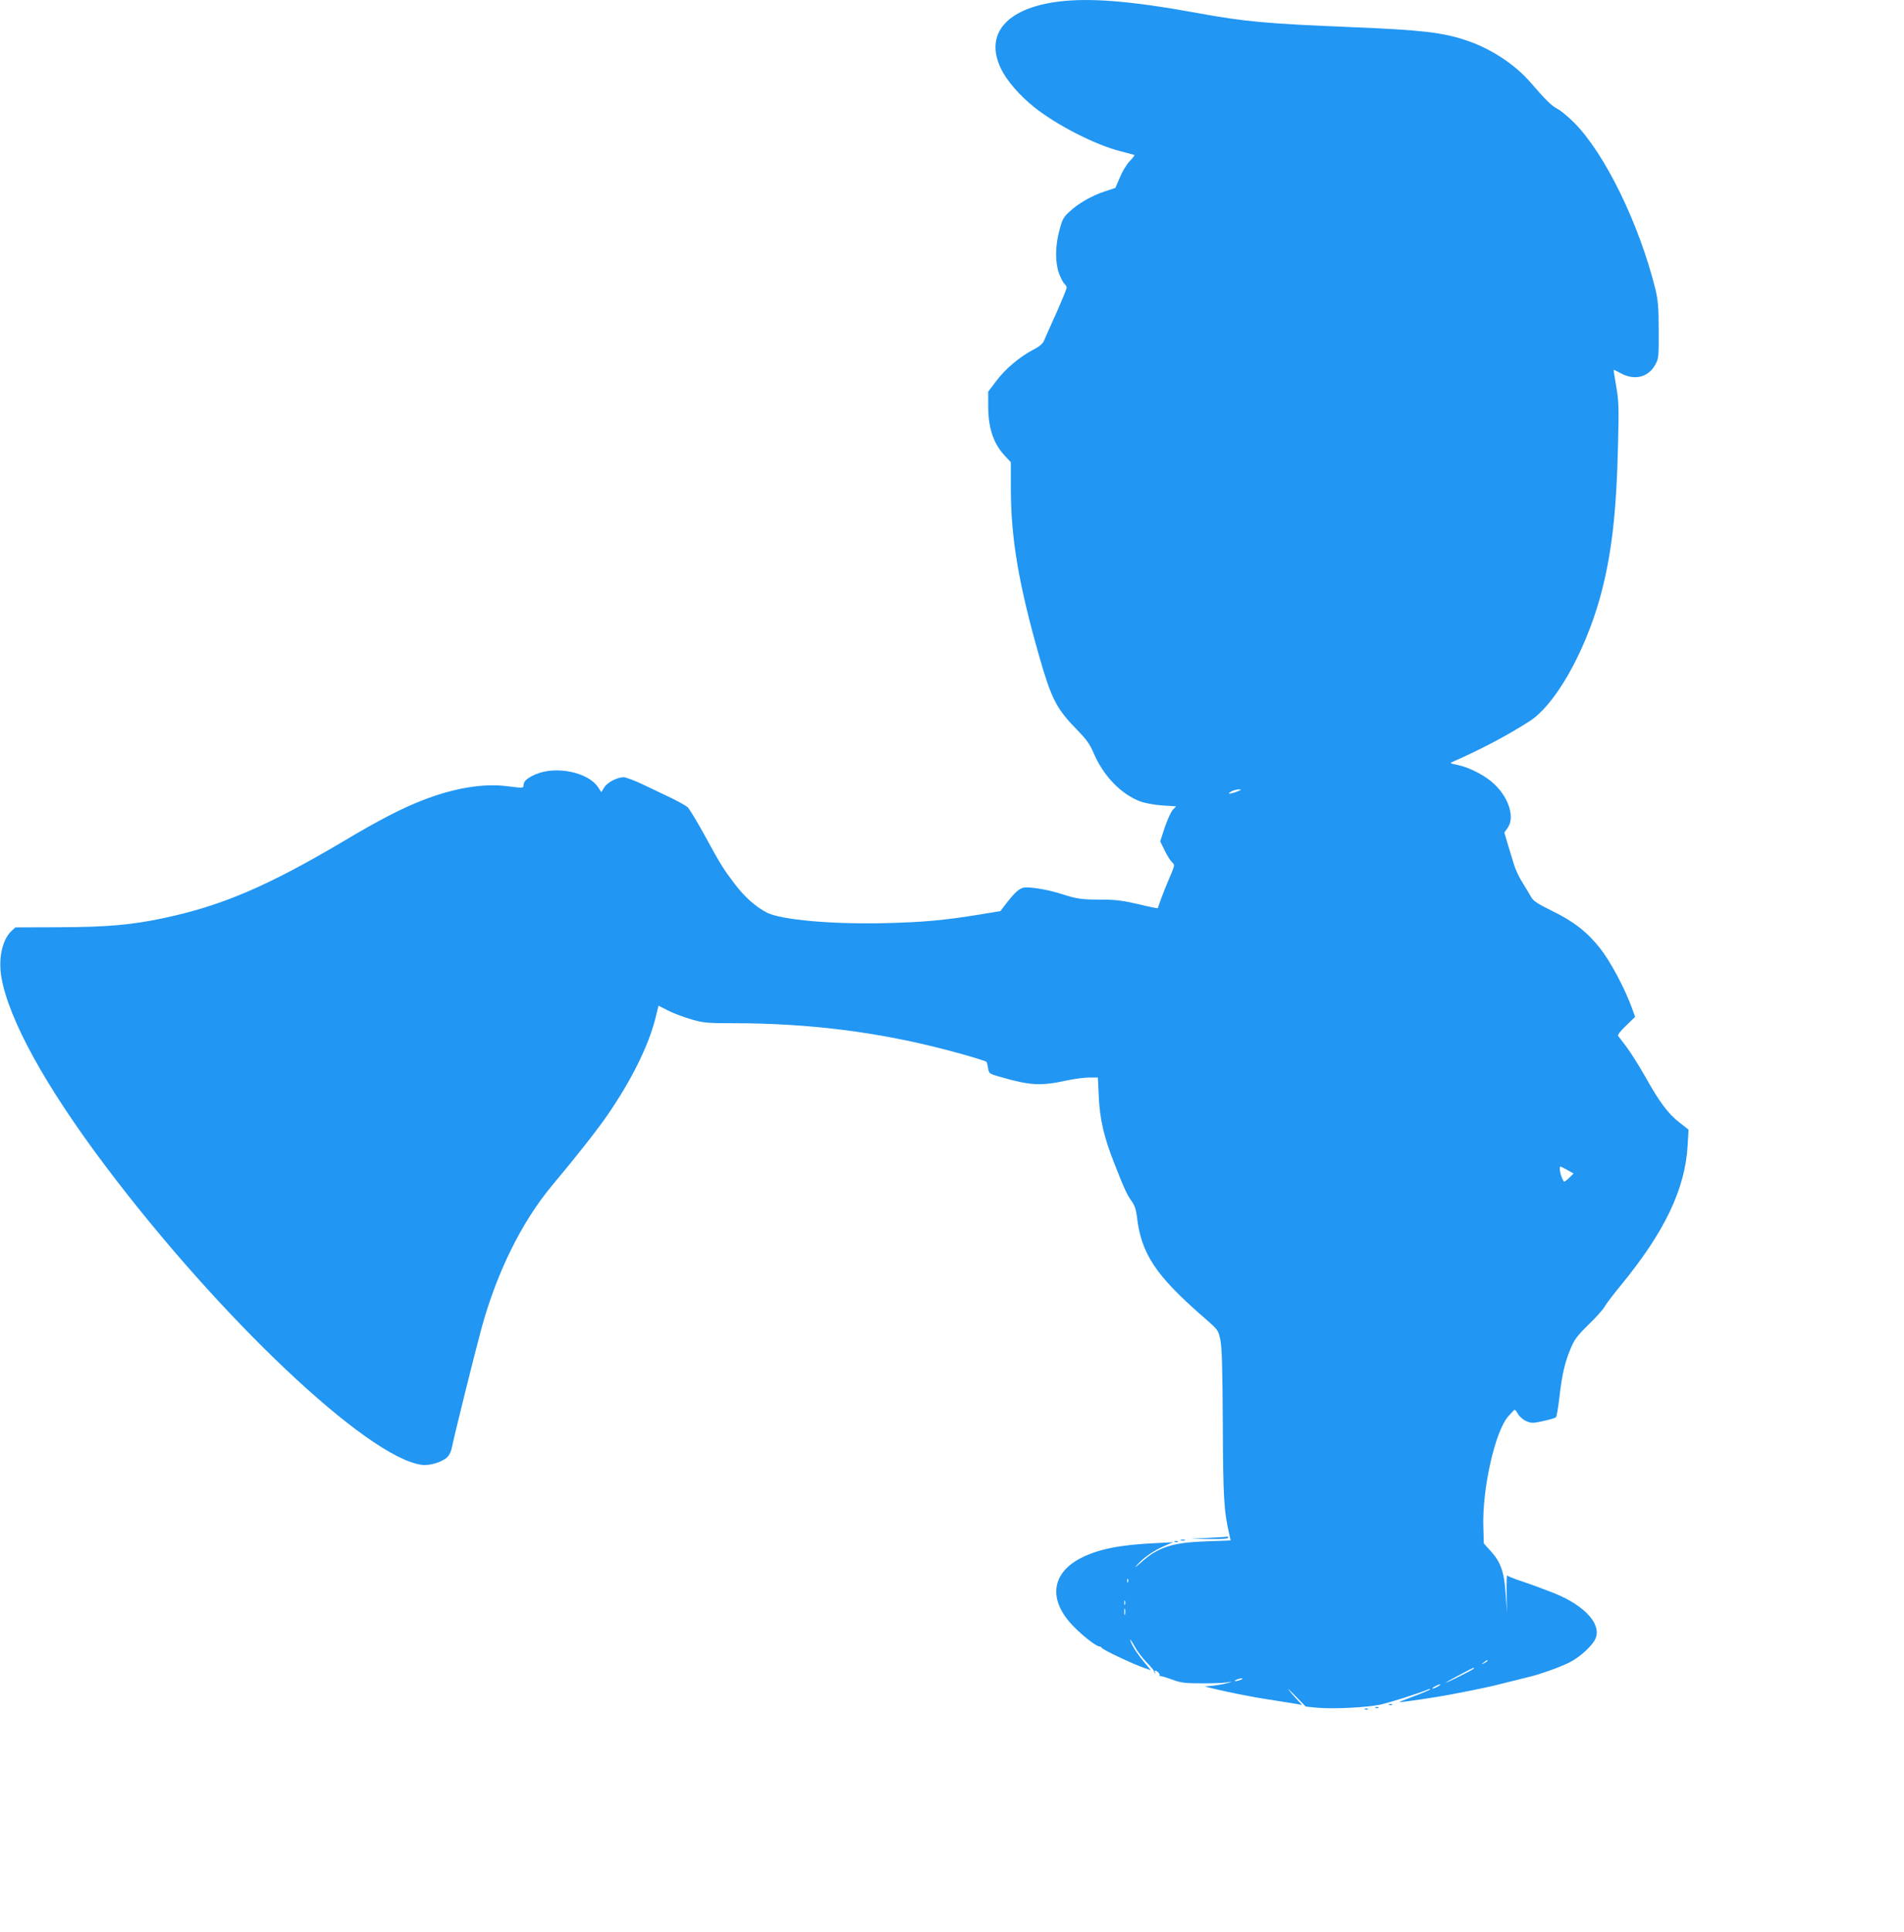 <?xml version="1.0" standalone="no"?>
<!DOCTYPE svg PUBLIC "-//W3C//DTD SVG 20010904//EN"
 "http://www.w3.org/TR/2001/REC-SVG-20010904/DTD/svg10.dtd">
<svg version="1.0" xmlns="http://www.w3.org/2000/svg"
 width="1262pt" height="1280pt" viewBox="0 0 1262 1280"
 preserveAspectRatio="xMidYMid meet">
<g transform="translate(0,1280) scale(0.1,-0.1)"
fill="#2196f3" stroke="none">
<path d="M7013 12789 c-343 -44 -488 -215 -379 -443 39 -81 123 -178 222 -257
151 -120 408 -251 574 -292 47 -12 87 -23 89 -24 3 -2 -11 -20 -31 -41 -20
-20 -49 -68 -65 -107 l-30 -70 -75 -25 c-88 -30 -171 -78 -232 -135 -37 -34
-46 -51 -64 -121 -29 -105 -29 -214 -2 -288 12 -30 27 -60 35 -66 8 -7 15 -19
15 -26 0 -8 -31 -83 -68 -167 -38 -83 -74 -165 -81 -182 -8 -21 -29 -40 -74
-63 -92 -49 -185 -128 -244 -207 l-53 -70 0 -95 c0 -146 34 -248 110 -330 l40
-43 0 -171 c0 -336 52 -638 191 -1125 78 -271 112 -338 246 -475 64 -65 86
-96 112 -156 64 -151 181 -272 308 -320 33 -12 92 -23 147 -27 l92 -6 -21 -21
c-12 -12 -36 -64 -54 -116 l-31 -95 30 -61 c16 -33 38 -68 49 -78 19 -17 18
-19 -18 -104 -21 -48 -46 -112 -57 -142 -10 -30 -19 -56 -20 -58 -1 -2 -60 10
-130 27 -103 24 -151 30 -242 30 -132 0 -161 4 -262 36 -80 26 -182 45 -240
45 -38 0 -69 -26 -138 -116 l-31 -41 -133 -22 c-239 -39 -379 -52 -638 -58
-348 -8 -680 22 -775 69 -73 37 -146 101 -209 183 -81 106 -97 131 -205 329
-51 93 -102 177 -114 188 -12 10 -60 37 -107 60 -47 22 -131 62 -187 89 -56
27 -115 49 -130 49 -44 -1 -109 -35 -129 -69 l-18 -30 -23 34 c-67 99 -278
142 -413 84 -55 -24 -80 -46 -80 -71 0 -21 1 -21 -113 -7 -155 19 -348 -13
-552 -92 -138 -53 -295 -134 -528 -273 -503 -298 -809 -429 -1195 -510 -213
-45 -373 -59 -689 -60 l-291 -1 -26 -24 c-61 -58 -88 -181 -67 -305 49 -283
293 -725 689 -1251 759 -1008 1736 -1932 2096 -1981 54 -8 141 19 173 53 12
13 25 40 28 61 10 55 150 620 196 789 102 373 266 704 466 945 158 188 308
379 372 473 156 227 268 453 314 633 l22 88 65 -33 c36 -18 105 -44 154 -58
80 -23 106 -25 275 -25 497 0 956 -57 1411 -176 129 -33 260 -73 269 -80 2 -2
7 -21 10 -41 6 -37 7 -38 86 -60 194 -56 264 -60 437 -22 48 10 114 19 146 19
l59 0 6 -127 c7 -151 35 -271 103 -442 64 -164 85 -210 116 -252 18 -25 28
-55 33 -95 28 -251 123 -394 445 -674 95 -83 95 -83 109 -149 10 -50 14 -186
16 -556 2 -489 7 -578 44 -736 l8 -36 -161 -6 c-225 -8 -320 -38 -433 -140
-42 -37 -48 -40 -23 -13 46 50 111 94 180 123 l55 24 -115 -6 c-234 -11 -376
-39 -490 -96 -205 -102 -225 -285 -51 -459 64 -65 149 -130 169 -130 6 0 12
-4 14 -8 5 -13 202 -106 285 -135 l41 -14 -49 59 c-27 33 -58 77 -69 98 -31
61 -23 61 11 0 16 -30 52 -77 79 -105 27 -27 49 -54 49 -58 0 -5 3 -12 7 -15
4 -4 4 -1 0 5 -4 7 -3 13 2 13 12 0 34 -25 27 -31 -2 -3 4 -5 13 -6 9 -1 44
-12 77 -24 50 -19 80 -23 185 -23 69 -1 145 2 170 6 42 7 43 7 10 -3 -19 -6
-61 -14 -95 -18 l-60 -6 70 -17 c87 -21 248 -53 340 -67 39 -6 107 -17 153
-24 l83 -14 -39 41 c-21 23 -44 50 -52 61 -8 11 15 -10 50 -47 l65 -66 79 -8
c109 -9 325 2 416 21 62 14 237 69 315 100 11 5 17 5 13 0 -4 -4 -53 -25 -110
-46 -57 -21 -98 -38 -93 -38 22 0 247 33 330 49 183 35 292 58 335 70 50 13
159 40 200 50 59 13 192 60 258 92 74 36 163 118 180 167 35 103 -96 231 -318
310 -19 7 -44 17 -55 21 -11 5 -63 23 -115 41 -52 17 -97 35 -100 40 -3 5 -5
-49 -4 -119 l2 -127 -8 120 c-9 146 -32 213 -98 286 l-47 52 -3 105 c-9 253
77 637 165 737 21 24 40 44 43 44 3 0 13 -13 22 -29 10 -17 34 -38 55 -47 35
-14 44 -14 112 1 41 9 79 20 84 25 5 5 15 63 23 131 17 152 36 232 74 323 25
61 44 86 120 161 50 48 98 102 106 118 8 16 56 79 107 141 291 354 427 640
443 927 l6 105 -59 46 c-76 59 -133 135 -227 303 -41 73 -97 161 -123 196 -26
35 -52 68 -57 75 -6 7 12 31 52 69 l60 58 -24 66 c-45 124 -142 305 -208 388
-86 109 -176 179 -320 249 -90 44 -122 65 -135 87 -9 17 -35 60 -58 97 -23 36
-48 89 -56 116 -9 28 -27 88 -41 134 l-25 85 22 30 c48 68 10 196 -87 289 -58
56 -163 111 -243 128 -54 11 -56 12 -33 22 177 77 357 171 508 268 169 108
364 450 467 818 76 277 110 559 120 1031 6 234 4 277 -13 373 -10 59 -18 107
-16 107 2 0 24 -11 50 -25 89 -47 178 -25 224 56 24 43 25 50 24 229 0 156 -4
199 -22 275 -107 430 -332 893 -536 1100 -40 40 -90 82 -112 93 -40 21 -78 58
-177 173 -103 120 -260 224 -421 279 -160 55 -299 71 -761 90 -567 23 -713 36
-1030 94 -437 80 -714 102 -922 75z m1187 -5234 c-47 -18 -71 -18 -40 0 14 8
36 14 50 14 22 0 21 -2 -10 -14z m2189 -2508 l41 -23 -30 -29 c-16 -16 -31
-27 -34 -24 -19 22 -37 99 -22 99 2 0 22 -10 45 -23z m-2912 -2729 c-3 -8 -6
-5 -6 6 -1 11 2 17 5 13 3 -3 4 -12 1 -19z m-20 -150 c-3 -7 -5 -2 -5 12 0 14
2 19 5 13 2 -7 2 -19 0 -25z m0 -65 c-3 -10 -5 -2 -5 17 0 19 2 27 5 18 2 -10
2 -26 0 -35z m2403 -308 c0 -2 -10 -9 -22 -15 -22 -11 -22 -10 -4 4 21 17 26
19 26 11z m-90 -50 c0 -6 -177 -95 -187 -94 -6 0 174 96 185 98 1 1 2 -1 2 -4z
m-1545 -75 c-11 -5 -27 -9 -35 -9 -9 0 -8 4 5 9 11 5 27 9 35 9 9 0 8 -4 -5
-9z m1305 -45 c-14 -8 -29 -14 -35 -14 -5 0 1 6 15 14 14 8 30 14 35 14 6 0
-1 -6 -15 -14z"/>
<path d="M8015 2610 l-120 -6 123 -2 c76 -1 122 2 122 8 0 6 -1 9 -2 8 -2 -1
-57 -5 -123 -8z"/>
<path d="M7828 2593 c6 -2 18 -2 25 0 6 3 1 5 -13 5 -14 0 -19 -2 -12 -5z"/>
<path d="M7788 2583 c7 -3 16 -2 19 1 4 3 -2 6 -13 5 -11 0 -14 -3 -6 -6z"/>
<path d="M9208 1503 c7 -3 16 -2 19 1 4 3 -2 6 -13 5 -11 0 -14 -3 -6 -6z"/>
<path d="M9118 1483 c7 -3 16 -2 19 1 4 3 -2 6 -13 5 -11 0 -14 -3 -6 -6z"/>
<path d="M9048 1473 c7 -3 16 -2 19 1 4 3 -2 6 -13 5 -11 0 -14 -3 -6 -6z"/>
</g>
</svg>
